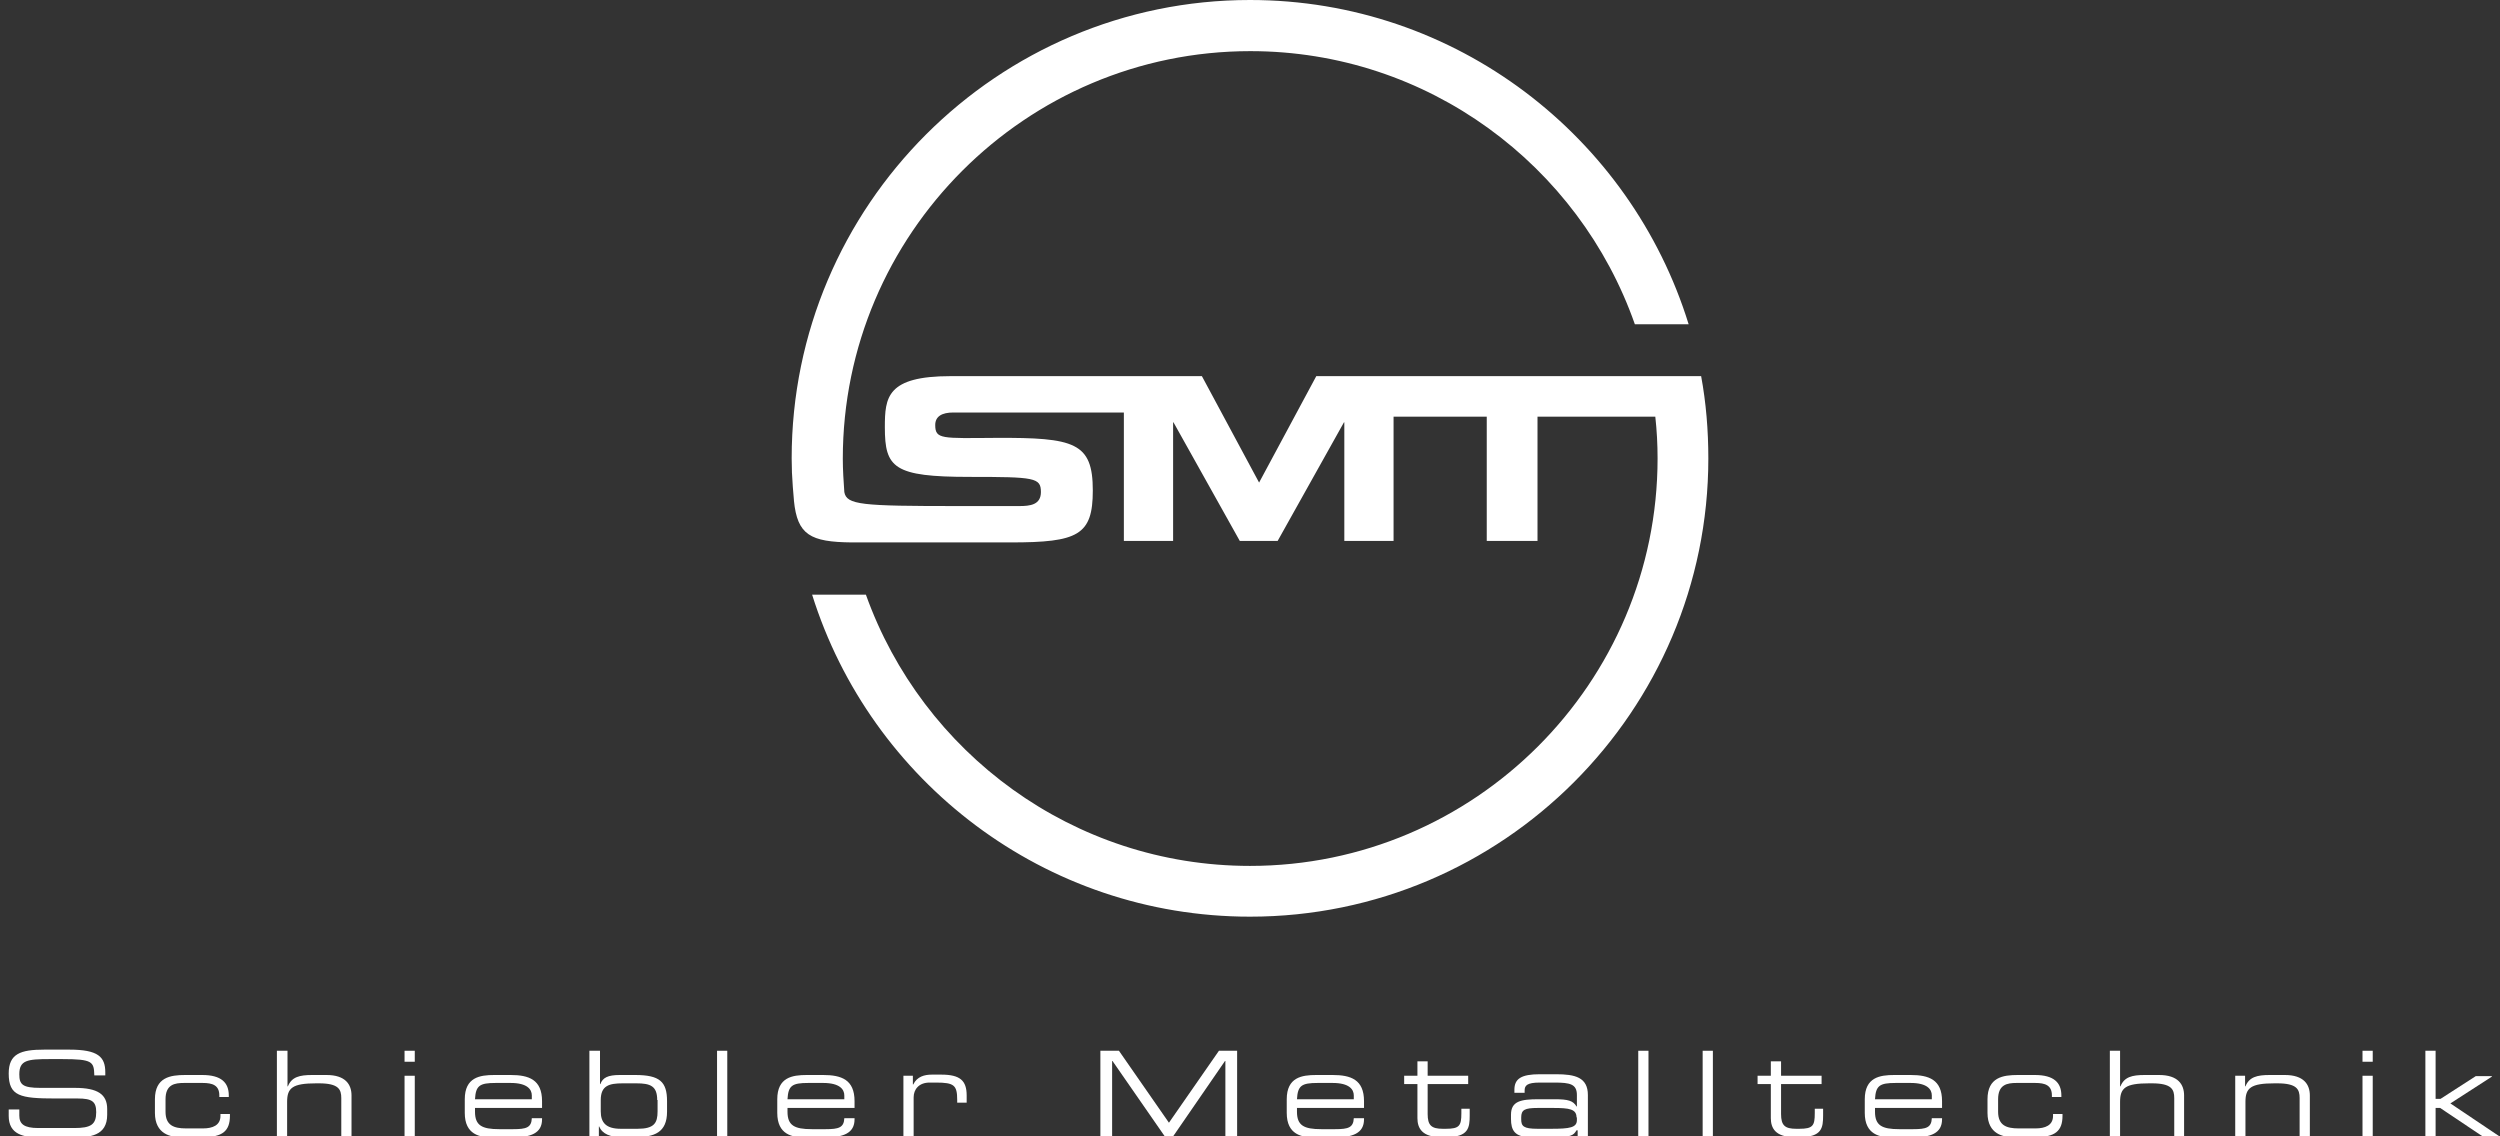 <?xml version="1.0" encoding="UTF-8"?>
<!-- Generator: Adobe Illustrator 27.0.1, SVG Export Plug-In . SVG Version: 6.00 Build 0)  -->
<svg xmlns="http://www.w3.org/2000/svg" xmlns:xlink="http://www.w3.org/1999/xlink" version="1.1" id="Ebene_1" x="0px" y="0px" viewBox="0 0 660 300" style="enable-background:new 0 0 660 300;" xml:space="preserve">
<rect x="0" y="0" width="660" height="300" fill="#333333" stroke="none"/>
<style type="text/css">
	.st0{clip-path:url(#SVGID_00000047748122882244259280000007401783946376788873_);fill:#FFFFFF;}
	.st1{clip-path:url(#SVGID_00000047748122882244259280000007401783946376788873_);}
	.st2{fill:#FFFFFF;}
</style>
<g>
	<defs>
		<rect id="SVGID_1_" x="-0.2" width="660.5" height="300"></rect>
	</defs>
	<clipPath id="SVGID_00000113332882637798589980000009415874877123247792_">
		<use xlink:href="#SVGID_1_" style="overflow:visible;"></use>
	</clipPath>
	<path style="clip-path:url(#SVGID_00000113332882637798589980000009415874877123247792_);fill:#FFFFFF;" d="M449.1,99.3h-4.5v0   h-76.6h-1.2h-19.3l-15.1,28.1l-15.1-28.1h-18.4v0h-47.9c-16.9,0-17.4,5.6-17.4,13.5c0,10.7,2.3,13.1,22.4,13.1   c17.2,0,18.8,0.2,18.8,4c0,3.4-2.9,3.7-5.7,3.7h-16.4c-25.3,0-29.2-0.3-29.8-3.7c-0.2-2.9-0.4-5.8-0.4-8.8   c0-59.3,48.3-107.6,107.6-107.6c46.9,0,86.8,30.2,101.5,72.1h14.2C430.5,36.1,384.4,0,330,0c-66.7,0-121,54.3-121,121   c0,2.5,0.1,5,0.3,7.5h0l0.3,3.6c0,0,0,0.1,0,0.1c0.9,9,4.3,10.9,15.3,11c0.5,0,0.9,0,1.4,0h40.5c17.8,0,21.7-1.9,21.7-13.7   c0-12.7-4.8-14-25.6-13.9c-14.3,0.1-16,0.4-16-3.4c0-2.3,1.8-3.3,4.8-3.3h45v33.9h13v-31.3h0.1l17.5,31.3h10l17.5-31.3h0.1v31.3h13   v-32.8h24.6v32.8h13.4v-32.8H437c0.4,3.6,0.6,7.3,0.6,11c0,59.3-48.3,107.6-107.6,107.6c-46.7,0-86.5-29.9-101.4-71.6h-14.2   c15.4,49.2,61.4,85,115.6,85c66.7,0,121-54.3,121-121C451,113.6,450.4,106.3,449.1,99.3"></path>
	<g style="clip-path:url(#SVGID_00000113332882637798589980000009415874877123247792_);">
		<path class="st2" d="M2.2,292.9h2.9v1.6c0,2.2,1.2,3.3,5,3.3h9.5c4.4,0,5.8-0.9,5.8-4.2c0-2.8-1.1-3.6-4.9-3.6h-5.8    c-9.4,0-12.4-0.6-12.4-6.6c0-5.2,3.1-6.3,9.4-6.3h6.6c7.6,0,9.5,1.9,9.5,6v0.8h-2.9c-0.1-3.6-0.4-4.3-8.5-4.3h-3.3    c-5.9,0-8,0.3-8,4c0,2.7,0.8,3.6,5.6,3.6h9.1c6,0,8.5,1.7,8.5,5.6v1.5c0,5.6-4.6,6-9.1,6h-8.5c-4.5,0-8.4-0.8-8.4-5.7V292.9z"></path>
		<path class="st2" d="M40.9,290.2c0-5.8,4.1-6.4,8-6.4h4.5c5,0,7,2,7,5.4v0.4h-2.5v-0.4c0-2.7-1.8-3.3-4.4-3.3h-4.9    c-2.5,0-4.9,0.4-4.9,4.3v3.3c0,3.6,2.2,4.4,5.4,4.4h4.5c2.5,0,4.6-0.8,4.6-3.3v-0.5h2.5v0.5c0,4-2,5.6-7,5.6h-6.1    c-2.4,0-6.7-0.7-6.7-6.4V290.2z"></path>
		<path class="st2" d="M73.2,277.4h2.7v9.4H76c1-2.5,3.1-3,6.4-3h3.8c5,0,6.6,2.5,6.6,5.4V300h-2.7v-10.1c0-2.3-0.7-3.9-5.9-3.9    h-0.7c-6.3,0-7.7,1.2-7.7,4.9v9.1h-2.7V277.4z"></path>
		<path class="st2" d="M106.8,277.4h2.7v2.9h-2.7V277.4z M106.8,284h2.7v16h-2.7V284z"></path>
		<path class="st2" d="M122.7,290.2c0-5.8,4-6.4,7.8-6.4h4.3c4.8,0,8.3,1.2,8.3,6.9v1.8h-17.7v1c0,3.6,1.8,4.6,6.4,4.6h3.7    c3.4,0,4.8-0.4,4.9-2.9h2.7v0.3c0,3.7-3,4.8-8,4.8h-4.9c-3.5,0-7.5-0.7-7.5-6.5V290.2z M140.4,289.2c0-1.6-1.2-3.3-5.6-3.3h-3.9    c-4.3,0-5.3,0.7-5.5,4.3h15V289.2z"></path>
		<path class="st2" d="M155.7,277.4h2.7v8.8h0.1c0.6-1.7,2-2.4,5.1-2.4h4.1c6.5,0,8.4,1.8,8.4,6.9v2.8c0,5.5-3.4,6.7-8.3,6.7h-3.8    c-2.8,0-5-0.8-5.8-2.8h-0.1v2.5h-2.5V277.4z M173.5,290.4c0-3.7-1.8-4.4-5.5-4.4h-3.6c-3.6,0-5.8,0.6-5.8,4.4v3    c0,2.9,1.3,4.6,5.3,4.6h4.4c4.4,0,5.3-1.5,5.3-4.6V290.4z"></path>
		<path class="st2" d="M189.3,277.4h2.7V300h-2.7V277.4z"></path>
		<path class="st2" d="M205.2,290.2c0-5.8,4-6.4,7.8-6.4h4.3c4.8,0,8.3,1.2,8.3,6.9v1.8h-17.7v1c0,3.6,1.8,4.6,6.4,4.6h3.7    c3.4,0,4.8-0.4,4.9-2.9h2.7v0.3c0,3.7-3,4.8-8,4.8h-4.9c-3.5,0-7.5-0.7-7.5-6.5V290.2z M222.9,289.2c0-1.6-1.2-3.3-5.6-3.3h-3.9    c-4.3,0-5.3,0.7-5.5,4.3h15V289.2z"></path>
		<path class="st2" d="M238.5,284h2.5v2.3h0.1c1-2.1,3-2.6,4.9-2.6h2.5c5,0,6.7,1.6,6.7,5.5v1.9h-2.5v-0.7c0-3.9-0.8-4.6-5.6-4.6    h-1.7c-2.8,0-4.2,1.8-4.2,3.9V300h-2.7V284z"></path>
		<path class="st2" d="M290.6,277.4h4.8l13.2,19l13.2-19h4.8V300h-3.1v-19.9h-0.1L309.7,300h-2.2l-13.8-19.9h-0.1V300h-3.1V277.4z"></path>
		<path class="st2" d="M339.7,290.2c0-5.8,4-6.4,7.8-6.4h4.3c4.8,0,8.3,1.2,8.3,6.9v1.8h-17.7v1c0,3.6,1.8,4.6,6.4,4.6h3.7    c3.4,0,4.8-0.4,4.9-2.9h2.7v0.3c0,3.7-3,4.8-8,4.8h-4.9c-3.5,0-7.5-0.7-7.5-6.5V290.2z M357.4,289.2c0-1.6-1.2-3.3-5.6-3.3h-3.9    c-4.3,0-5.3,0.7-5.5,4.3h15V289.2z"></path>
		<path class="st2" d="M374.2,286.2h-3.5V284h3.5v-3.8h2.7v3.8h10.7v2.2h-10.7v7.9c0,3,1,3.9,4,3.9h0.8c3.6,0,4.1-0.8,4.1-4.1v-1.2    h2.2v1.8c0,3.2-0.3,5.7-6.1,5.7h-1.5c-5,0-6.2-2.4-6.2-5V286.2z"></path>
		<path class="st2" d="M416.2,298.4L416.2,298.4c-0.8,1.4-1.6,1.8-5.8,1.8H404c-4.1,0-5.1-1.8-5.1-4.8v-1.1c0-3.6,2.6-4.1,7.3-4.1    h4.3c3.5,0,4.8,0.4,5.7,1.9h0.1v-3c0-2.9-1.8-3.3-5.9-3.3h-3.9c-3.4,0-4,0.8-4,2.1v0.6h-2.7v-0.8c0-2.9,1.8-4.1,6.7-4.1h4.3    c5,0,8.4,0.8,8.4,5.5V300h-2.7V298.4z M416.2,295c0-2.2-1.9-2.5-6.1-2.5H406c-3.5,0-4.4,0.5-4.4,2.5v0.5c0,1.8,0.6,2.5,4.3,2.5    h3.6c4.9,0,6.8-0.3,6.8-2.3V295z"></path>
		<path class="st2" d="M432.5,277.4h2.7V300h-2.7V277.4z"></path>
		<path class="st2" d="M449.5,277.4h2.7V300h-2.7V277.4z"></path>
		<path class="st2" d="M467.5,286.2H464V284h3.5v-3.8h2.7v3.8h10.7v2.2h-10.7v7.9c0,3,1,3.9,4,3.9h0.8c3.6,0,4.1-0.8,4.1-4.1v-1.2    h2.2v1.8c0,3.2-0.3,5.7-6.1,5.7h-1.5c-5,0-6.2-2.4-6.2-5V286.2z"></path>
		<path class="st2" d="M492.3,290.2c0-5.8,4-6.4,7.8-6.4h4.3c4.8,0,8.3,1.2,8.3,6.9v1.8H495v1c0,3.6,1.8,4.6,6.4,4.6h3.7    c3.4,0,4.8-0.4,4.9-2.9h2.7v0.3c0,3.7-3,4.8-8,4.8h-4.9c-3.5,0-7.5-0.7-7.5-6.5V290.2z M510,289.2c0-1.6-1.2-3.3-5.6-3.3h-3.9    c-4.3,0-5.3,0.7-5.5,4.3h15V289.2z"></path>
		<path class="st2" d="M524.7,290.2c0-5.8,4.1-6.4,8-6.4h4.5c5,0,7,2,7,5.4v0.4h-2.5v-0.4c0-2.7-1.8-3.3-4.4-3.3h-4.9    c-2.5,0-4.9,0.4-4.9,4.3v3.3c0,3.6,2.2,4.4,5.4,4.4h4.5c2.5,0,4.6-0.8,4.6-3.3v-0.5h2.5v0.5c0,4-2,5.6-7,5.6h-6.1    c-2.4,0-6.7-0.7-6.7-6.4V290.2z"></path>
		<path class="st2" d="M557,277.4h2.7v9.4h0.1c1-2.5,3.1-3,6.4-3h3.8c5,0,6.6,2.5,6.6,5.4V300H574v-10.1c0-2.3-0.7-3.9-5.9-3.9h-0.7    c-6.3,0-7.7,1.2-7.7,4.9v9.1H557V277.4z"></path>
		<path class="st2" d="M590.2,284h2.5v2.8h0.1c1-2.5,3.1-3,6.4-3h4c5,0,6.6,2.5,6.6,5.4V300h-2.7v-10.1c0-2.3-0.7-3.9-5.9-3.9h-0.7    c-6.3,0-7.7,1.2-7.7,4.9v9.1h-2.7V284z"></path>
		<path class="st2" d="M623.7,277.4h2.7v2.9h-2.7V277.4z M623.7,284h2.7v16h-2.7V284z"></path>
		<path class="st2" d="M640.3,277.4h2.7v12.7h1.3l9.3-6h4.2l0.1,0.1l-11,7.1l13.1,8.8l-0.1,0.1h-4.2l-11.5-7.7H643v7.7h-2.7V277.4z"></path>
	</g>
</g>
</svg>
